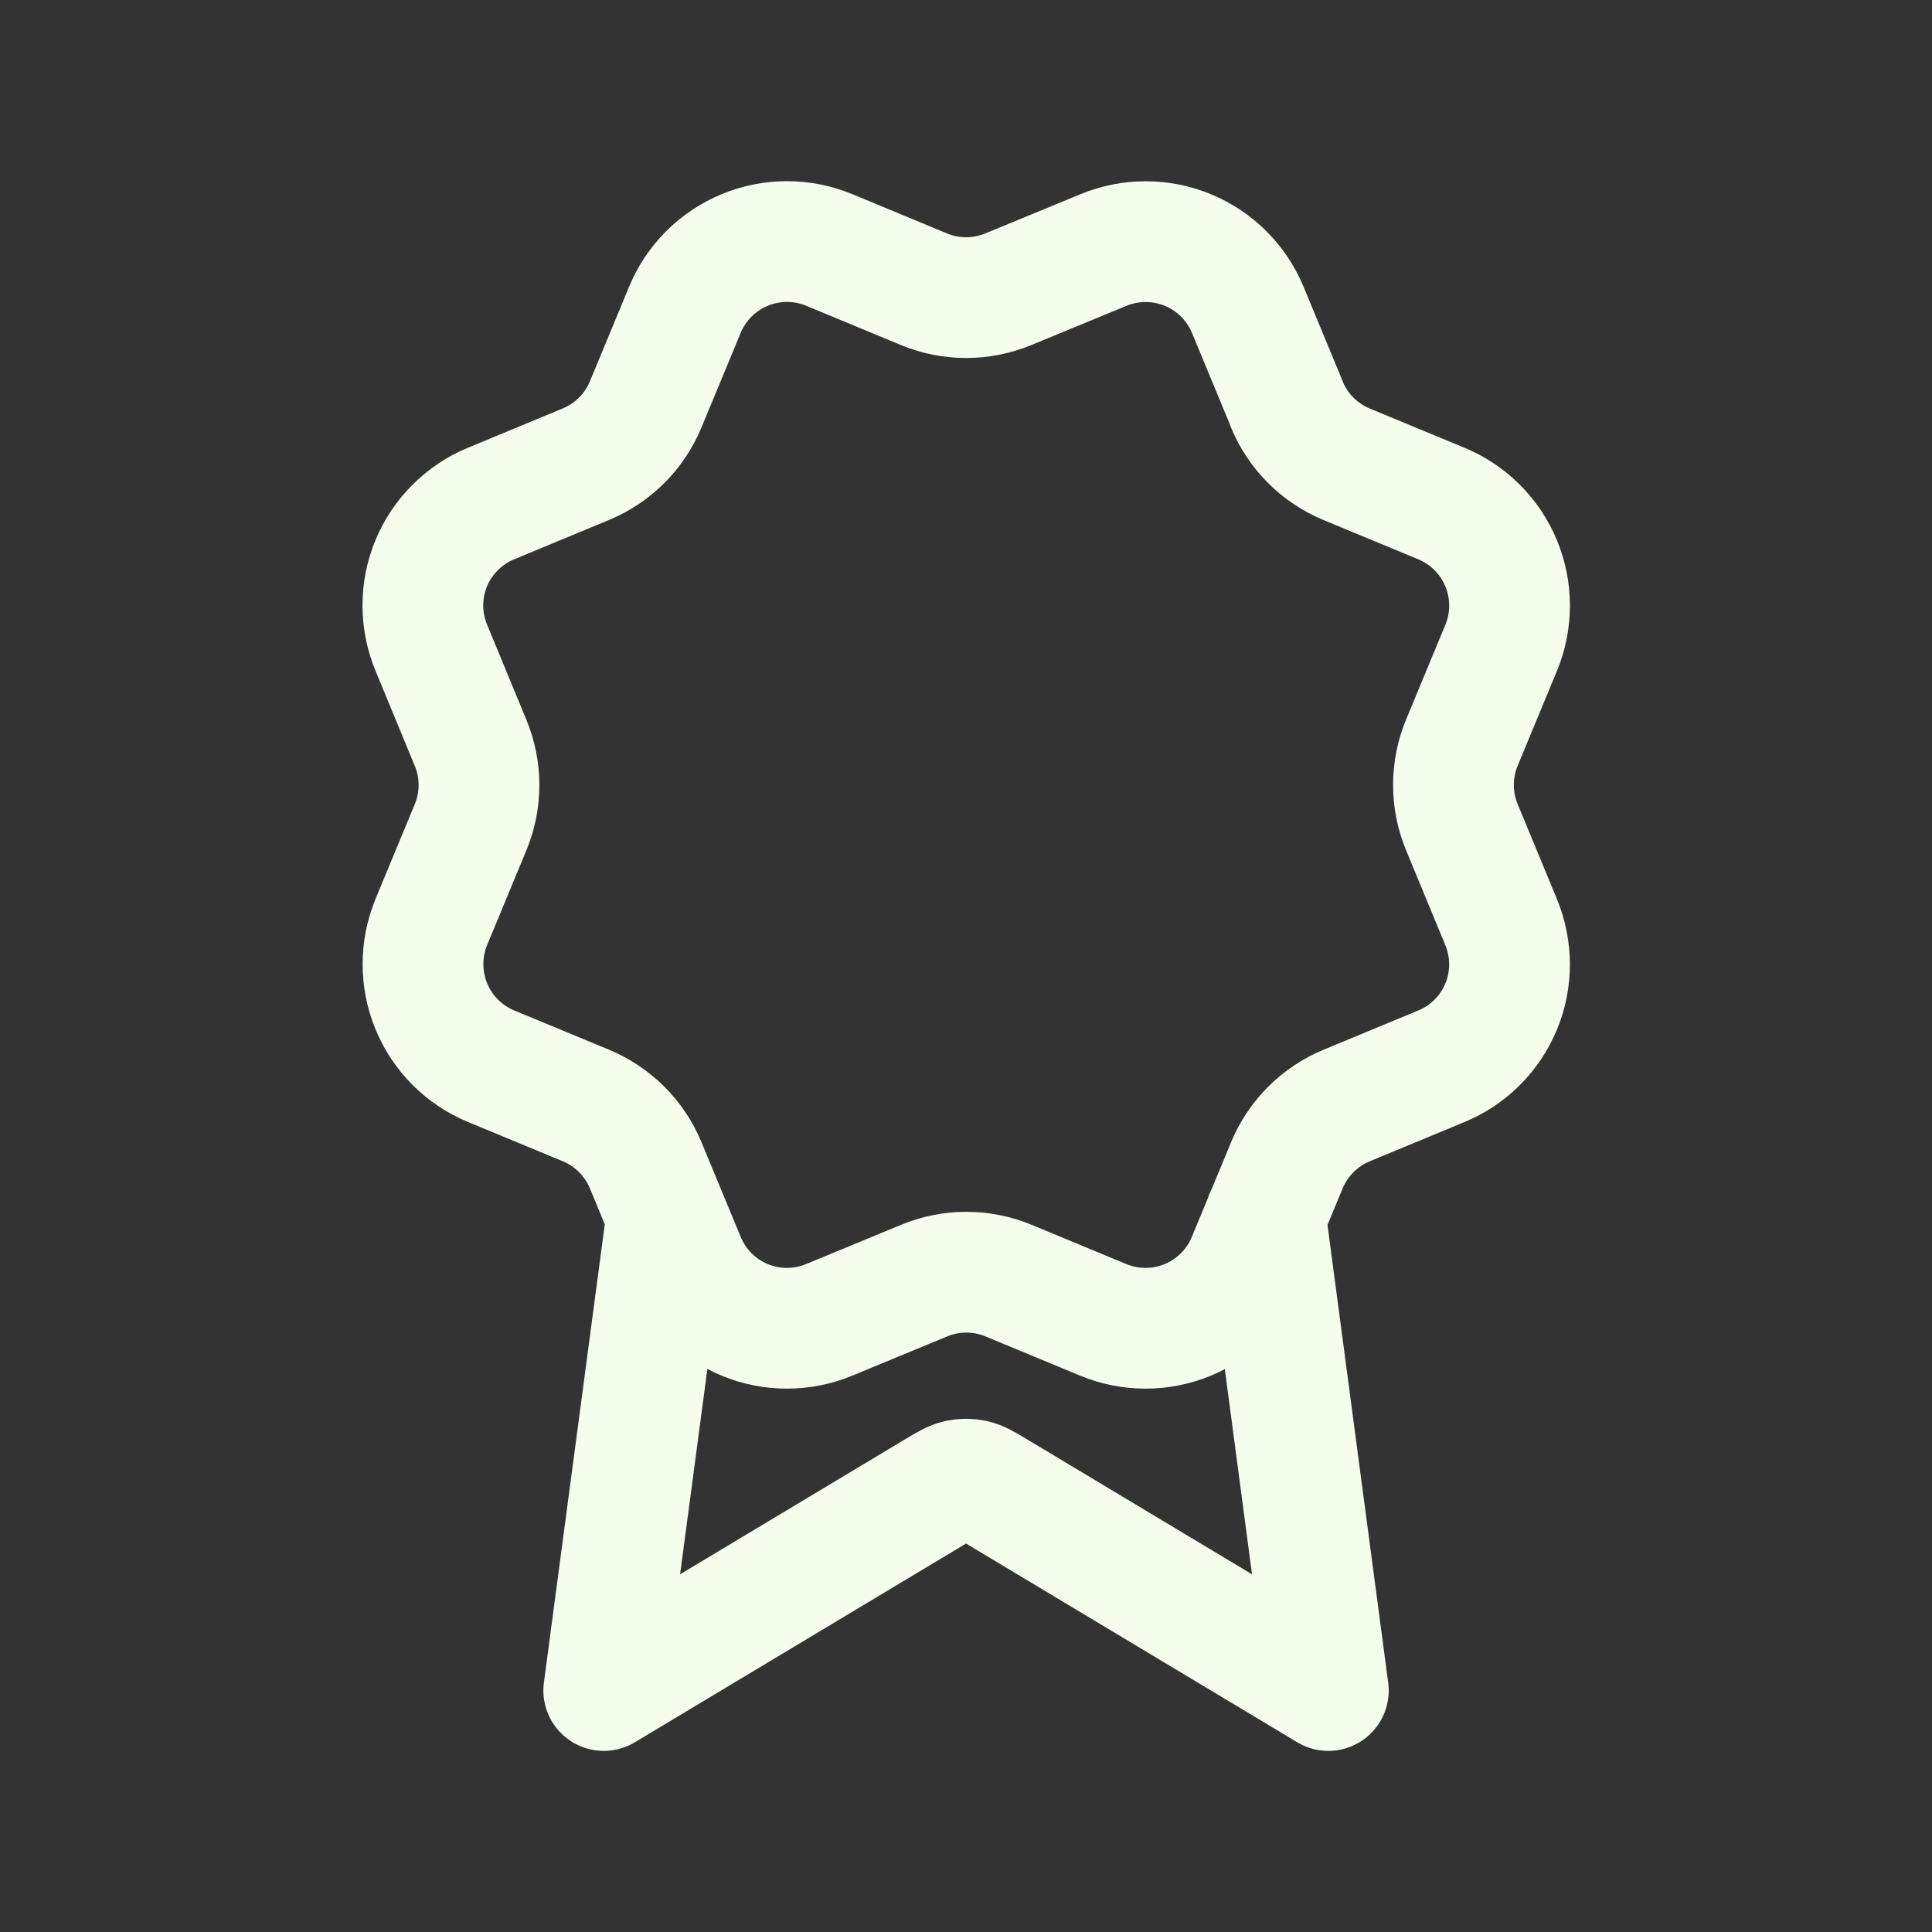 <?xml version="1.0" encoding="UTF-8"?>
<svg xmlns="http://www.w3.org/2000/svg" fill="none" height="24" viewBox="0 0 24 24" width="24">
  <rect x="0" y="0" width="24" height="24" fill="#333333" stroke="none"/>
  <path d="m8.282 15.114-.782 5.886 4.13-2.478c.135-.081.202-.121.274-.137.064-.014.129-.014.193 0 .072.016.139.056.274.137l4.13 2.478-.781-5.889m.265-10.087c.139.336.406.603.742.743l1.178.488c.336.139.603.406.743.743.139.336.139.714 0 1.05l-.488 1.177c-.139.336-.14.714 0 1.051l.487 1.177c.069.167.104.345.105.525 0 .18-.035.359-.104.525-.069.167-.17.318-.297.445-.128.128-.279.229-.445.297l-1.177.488c-.336.139-.603.406-.743.742l-.488 1.178c-.139.336-.406.603-.743.743-.336.139-.714.139-1.05 0l-1.177-.488c-.336-.139-.714-.139-1.05.001l-1.178.487c-.336.139-.713.139-1.049-0-.336-.139-.603-.406-.742-.742l-.488-1.178c-.139-.336-.406-.603-.742-.743l-1.178-.488c-.336-.139-.603-.406-.742-.742s-.139-.714-.001-1.05l.488-1.177c.139-.336.139-.714-.001-1.05l-.487-1.179c-.069-.167-.105-.345-.105-.525-0-.18.035-.359.104-.525.069-.167.17-.318.298-.445.127-.127.279-.229.445-.297l1.177-.488c.336-.139.603-.405.743-.741l.488-1.178c.139-.336.406-.603.743-.743.336-.139.714-.139 1.05 0l1.177.488c.336.139.714.139 1.05-.001l1.179-.486c.336-.139.714-.139 1.05 0s.603.406.743.742l.488 1.178z" stroke="#f5fdec" stroke-linecap="round" stroke-linejoin="round" stroke-width="1.5"></path>
</svg>
